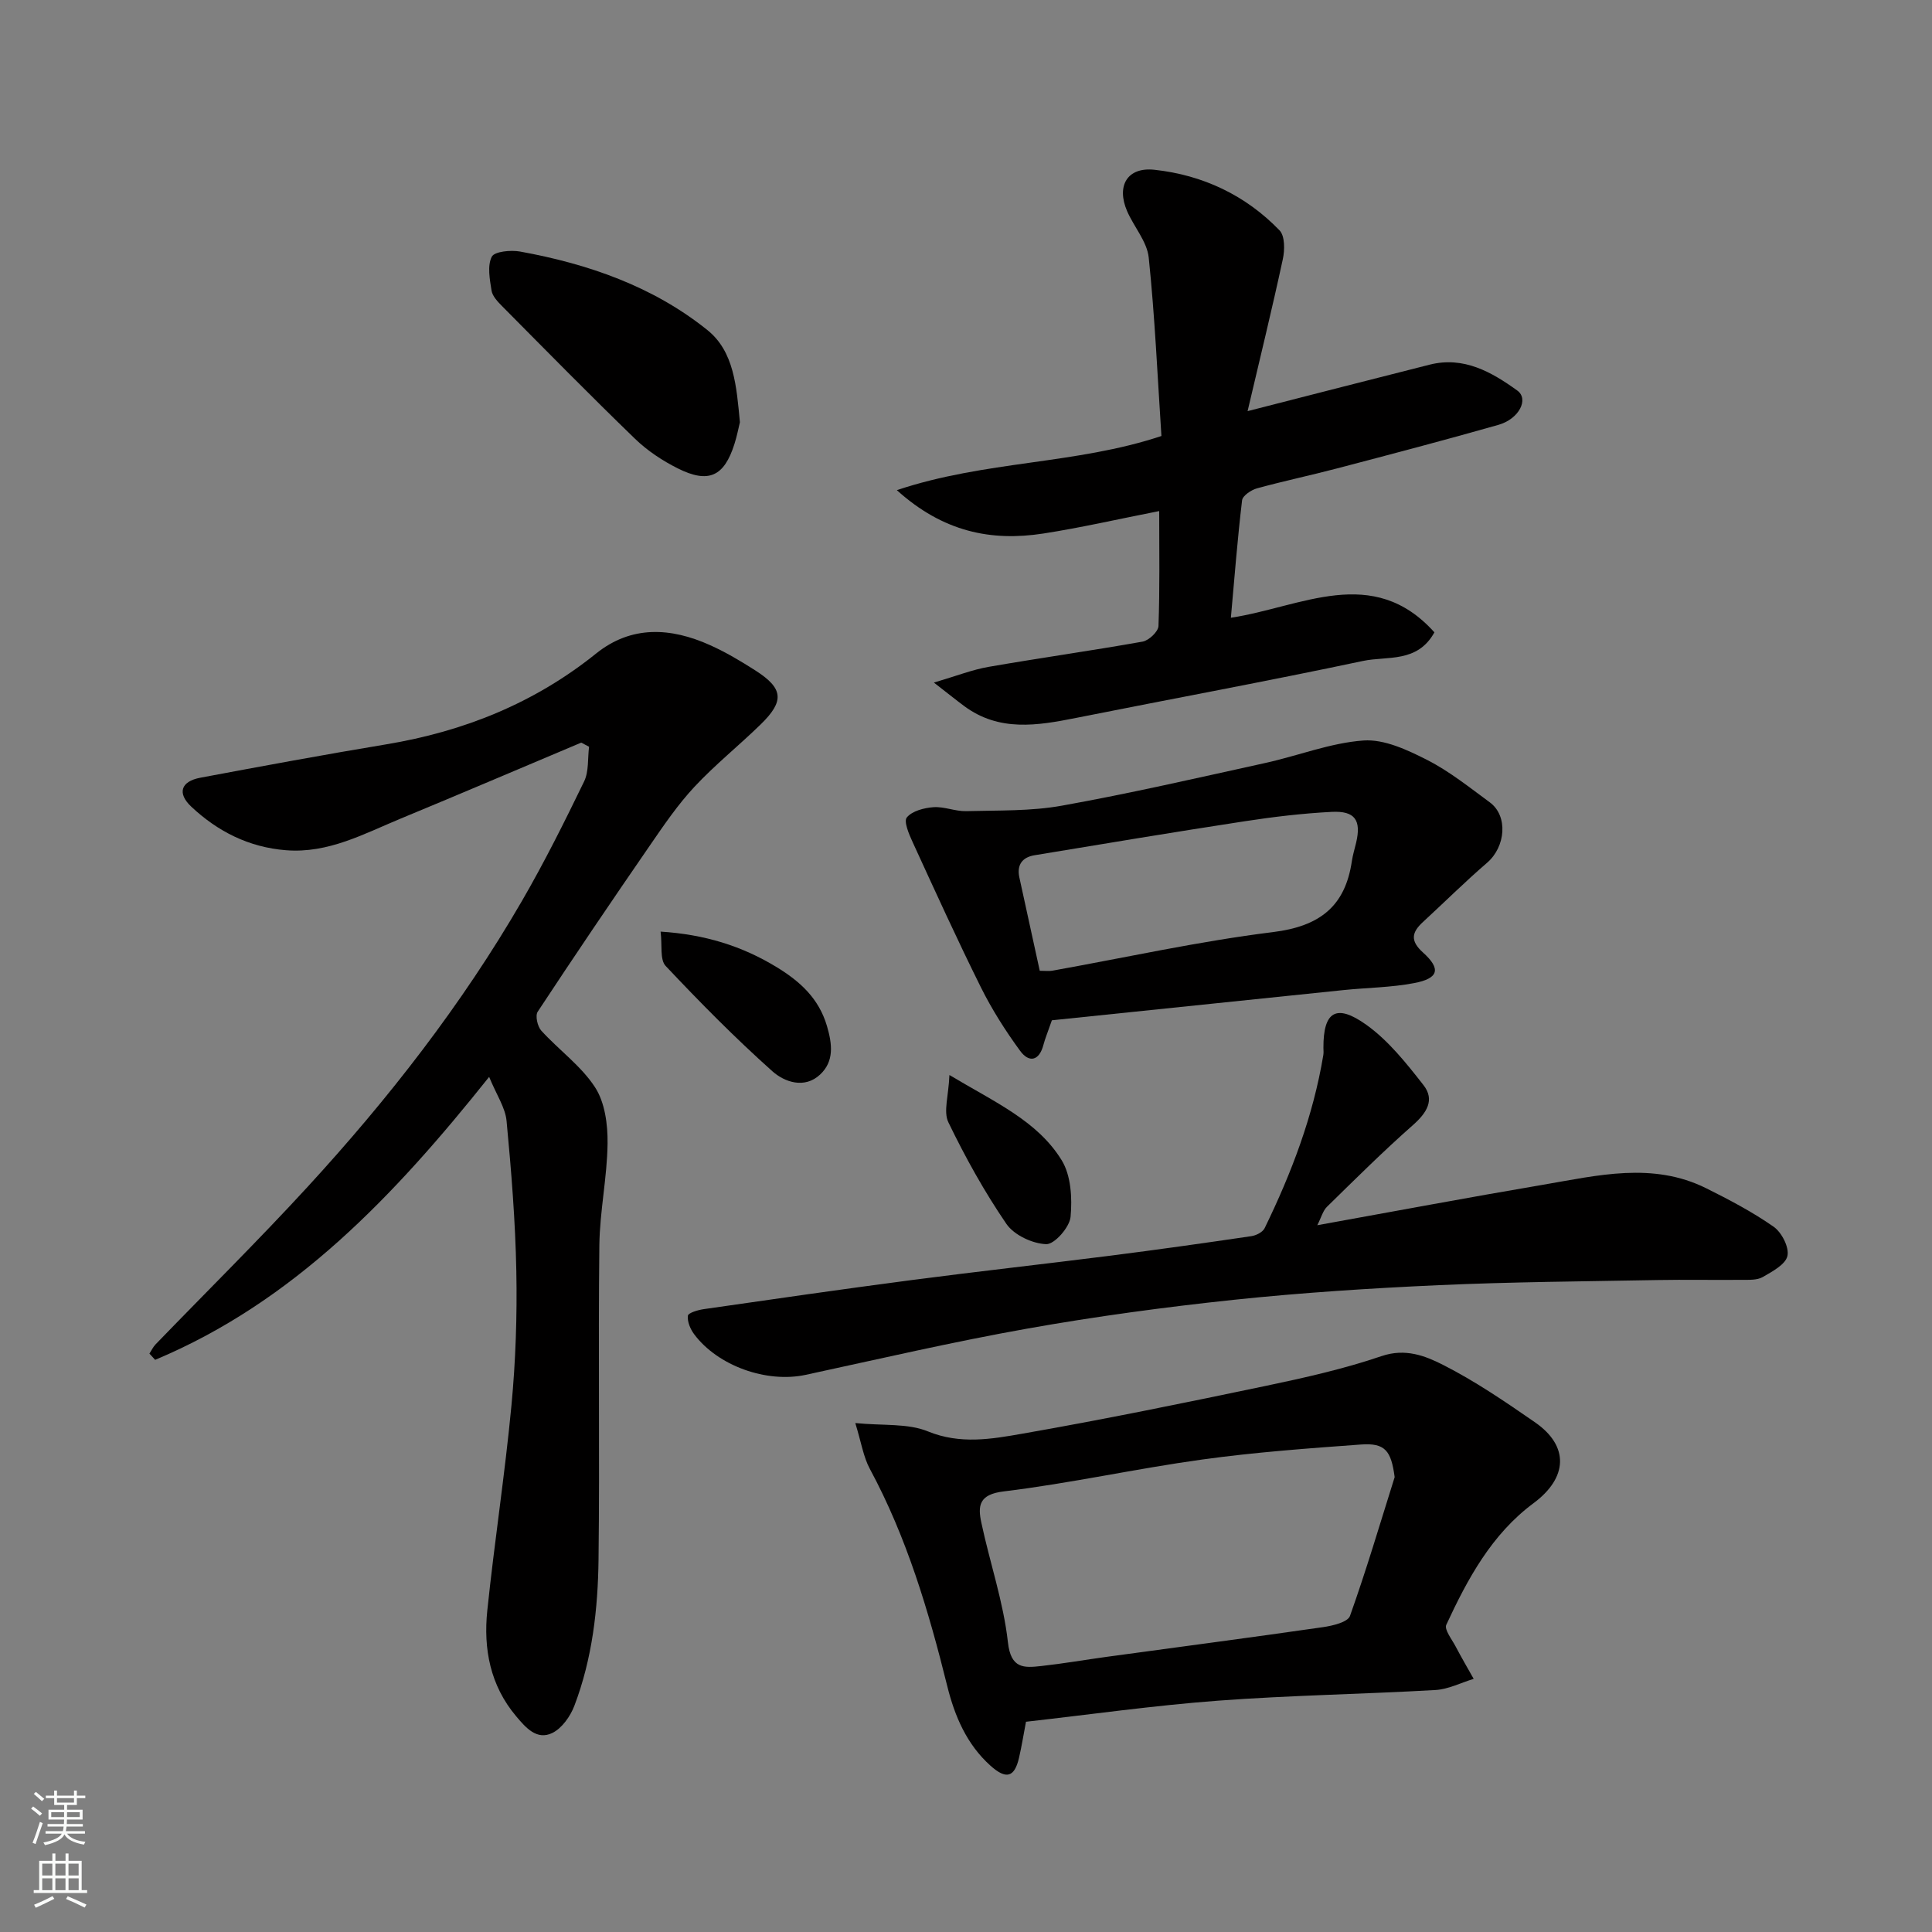<svg enable-background="new 0 0 400 400" viewBox="0 0 400 400" xmlns="http://www.w3.org/2000/svg"><rect x="0" y="0" width="400" height="400" fill="#808080" stroke="none"/><g fill="#010000"><path d="m120.34 153.75c-12.43 5.24-24.84 10.54-37.31 15.7-7.65 3.16-15.04 7.28-23.82 6.58-7.68-.61-14.12-3.87-19.6-9.01-2.98-2.79-2.16-5.25 1.86-6 12.81-2.4 25.63-4.78 38.49-6.91 16.07-2.67 30.66-8.52 43.45-18.8 7.33-5.89 15.47-5.39 23.58-1.75 3.26 1.46 6.38 3.32 9.4 5.25 5.8 3.71 6.07 6.32 1.11 11.16-4.5 4.39-9.44 8.34-13.72 12.93-3.44 3.68-6.32 7.92-9.19 12.09-7.87 11.42-15.65 22.9-23.27 34.48-.54.83-.04 3.06.76 3.93 3.63 3.99 8.23 7.27 11.11 11.7 2.05 3.14 2.65 7.71 2.6 11.63-.08 7.04-1.62 14.06-1.7 21.1-.25 21.66.09 43.32-.17 64.98-.12 10.31-1.29 20.6-5 30.34-.83 2.19-2.58 4.68-4.58 5.65-3.21 1.56-5.51-1.13-7.47-3.46-5.38-6.37-6.81-13.96-5.98-21.9 1.47-14.17 3.66-28.28 5-42.46.87-9.21 1.19-18.53 1.01-27.78-.2-10.39-1.04-20.77-2.02-31.12-.26-2.76-2.07-5.38-3.61-9.12-19.59 24.57-40.39 46.54-69.15 58.58-.39-.43-.79-.86-1.18-1.29.42-.64.74-1.36 1.26-1.9 10.5-10.87 21.27-21.5 31.48-32.62 16.75-18.24 31.95-37.73 44.39-59.21 4.65-8.03 8.81-16.36 12.86-24.72 1.01-2.07.72-4.78 1.03-7.19-.54-.29-1.08-.57-1.62-.86z"/><path d="m212.42 356.47c-.51 2.66-.89 5.08-1.44 7.45-.94 4.09-2.67 4.55-5.91 1.65-4.94-4.43-7.42-10.3-8.95-16.48-3.85-15.54-8.38-30.79-16.03-44.98-1.34-2.49-1.77-5.46-3.01-9.48 5.81.57 10.87.02 15.02 1.72 6.7 2.74 13.18 1.6 19.56.48 16.84-2.94 33.6-6.38 50.33-9.88 8.11-1.7 16.25-3.53 24.07-6.19 4.9-1.66 9-.06 12.68 1.81 6.66 3.37 12.9 7.64 19.06 11.9 7.14 4.94 6.79 11.49-.3 16.75-8.67 6.43-13.65 15.67-18.06 25.17-.46.99 1.15 3 1.92 4.47 1.19 2.27 2.49 4.49 3.75 6.73-2.64.8-5.25 2.16-7.92 2.31-15.01.86-30.07 1.09-45.06 2.21-13.22.99-26.38 2.86-39.71 4.36zm76.33-50.65c-.73-5.48-1.98-7.11-6.98-6.75-10.98.8-21.98 1.6-32.88 3.11-13.74 1.9-27.32 4.93-41.08 6.6-5.16.62-5.38 2.99-4.63 6.49 1.76 8.28 4.57 16.4 5.5 24.75.61 5.51 3.32 5.31 6.92 4.91 4.55-.5 9.06-1.29 13.6-1.91 14.92-2.04 29.84-3.99 44.74-6.14 1.99-.29 5.1-1.03 5.56-2.32 3.38-9.47 6.23-19.14 9.25-28.74z"/><path d="m258.3 85.12c13.79-3.52 25.73-6.61 37.69-9.62 7.06-1.78 12.81 1.51 18.14 5.35 2.47 1.78.38 5.89-3.89 7.11-11.1 3.16-22.26 6.09-33.42 9.02-5.51 1.45-11.09 2.62-16.58 4.13-1.2.33-2.96 1.52-3.08 2.47-.95 7.96-1.57 15.97-2.32 24.32 14.61-2.23 29.36-11.19 42.14 3.02-3.54 6.4-9.78 4.86-14.78 5.92-19.76 4.19-39.63 7.85-59.43 11.8-8.01 1.6-15.92 2.9-23.15-2.46-1.66-1.23-3.26-2.53-6.27-4.86 4.73-1.39 7.96-2.67 11.31-3.25 10.62-1.85 21.29-3.34 31.9-5.23 1.3-.23 3.25-2.08 3.29-3.23.29-7.79.15-15.59.15-23.8-8.37 1.64-16.13 3.43-23.99 4.65-10.81 1.67-20.75-.33-30.33-8.98 18.35-6.14 36.97-5.29 54.78-11.21-.81-12.32-1.35-24.67-2.63-36.95-.35-3.32-3.07-6.36-4.48-9.62-2.25-5.22.04-9.16 5.66-8.55 9.99 1.08 18.87 5.25 25.91 12.55 1.12 1.16 1.09 4.07.67 5.98-2.21 10.25-4.71 20.45-7.29 31.44z"/><path d="m272.73 253.67c15.99-2.88 31.35-5.77 46.75-8.38 11.28-1.92 22.68-4.79 33.78.73 4.79 2.39 9.58 4.9 13.95 7.96 1.67 1.17 3.25 4.25 2.86 6.04-.38 1.77-3.14 3.24-5.12 4.38-1.17.67-2.86.57-4.32.58-5.83.06-11.66-.07-17.49.04-15.1.28-30.2.38-45.29 1.06-14.15.64-28.31 1.55-42.39 3.03-14.3 1.51-28.59 3.44-42.75 5.96-15.37 2.73-30.6 6.27-45.87 9.57-8.14 1.76-18.24-1.86-23.12-8.4-.79-1.06-1.45-2.61-1.3-3.83.07-.6 2.1-1.2 3.31-1.37 14.24-2.05 28.48-4.11 42.75-5.98 13.8-1.81 27.64-3.34 41.46-5.09 9.73-1.24 19.45-2.61 29.16-4.04.99-.15 2.33-.83 2.73-1.65 5.57-11.43 10.06-23.24 12.15-35.85.08-.49.03-1 .02-1.5-.03-7.47 2.61-9.24 8.88-4.76 4.59 3.28 8.3 7.97 11.83 12.48 2.42 3.09.66 5.78-2.18 8.29-6.14 5.41-11.95 11.19-17.8 16.92-.84.82-1.16 2.17-2 3.81z"/><path d="m217.78 211.24c-.9 2.59-1.41 3.8-1.74 5.06-.88 3.38-2.98 3.79-4.83 1.27-3.04-4.15-5.84-8.56-8.13-13.16-4.92-9.9-9.5-19.97-14.11-30.02-.76-1.65-1.91-4.32-1.22-5.15 1.11-1.34 3.56-1.98 5.51-2.12 2.23-.16 4.53.88 6.78.82 6.62-.18 13.36.03 19.84-1.14 14.1-2.53 28.07-5.75 42.07-8.83 6.82-1.5 13.5-4.17 20.36-4.66 4.3-.3 9.09 1.96 13.17 4.03 4.61 2.35 8.75 5.68 12.96 8.77 3.83 2.81 3.3 9.2-.56 12.52-4.56 3.93-8.84 8.18-13.27 12.26-2.35 2.16-2.68 3.9.02 6.33 3.76 3.39 3.23 5.34-1.8 6.31-4.82.93-9.81.95-14.72 1.46-20.23 2.08-40.43 4.18-60.33 6.25zm-2.51-10.25c1.24 0 1.92.1 2.56-.01 15.24-2.73 30.39-6.1 45.73-8 9.6-1.19 14.95-5.26 16.33-14.7.19-1.28.58-2.53.88-3.79 1.1-4.66-.21-6.65-5.06-6.4-6.04.31-12.08 1.03-18.06 1.95-14.51 2.22-28.99 4.64-43.47 7.03-2.5.41-3.69 1.97-3.14 4.56 1.37 6.34 2.76 12.67 4.23 19.36z"/><path d="m153.19 87.42c-.27 1.09-.6 2.85-1.14 4.53-2.13 6.7-5.34 8.22-11.73 5.02-3.17-1.59-6.27-3.64-8.81-6.09-9.34-9.03-18.44-18.3-27.58-27.52-.9-.91-1.97-2.04-2.16-3.19-.37-2.34-.9-5.12.04-7.01.54-1.1 3.95-1.43 5.87-1.08 14.09 2.56 27.5 7.2 38.77 16.25 5.54 4.45 6.03 11.64 6.74 19.09z"/><path d="m136.77 192.88c9.1.58 16.82 2.96 24.02 7.35 4.85 2.96 8.74 6.46 10.43 12.22 1.1 3.76 1.5 7.28-1.42 10.02-3.24 3.04-7.4 1.54-9.88-.67-7.72-6.89-15.01-14.28-22.11-21.82-1.22-1.3-.68-4.27-1.04-7.1z"/><path d="m196.57 222.57c9.45 5.67 18.2 9.48 23.23 17.63 1.95 3.16 2.21 7.87 1.85 11.74-.2 2.15-3.33 5.71-5.04 5.65-2.86-.1-6.66-1.88-8.25-4.2-4.55-6.65-8.5-13.77-12.01-21.03-1.07-2.22.05-5.5.22-9.79z"/></g><path d="m6.44 374.46.42-.45c.65.47 1.27.95 1.85 1.44l-.45.49c-.65-.56-1.25-1.06-1.82-1.48m.93 7.33-.63-.26c.55-1.36 1.05-2.8 1.52-4.33.19.1.38.19.59.27-.46 1.29-.95 2.73-1.48 4.32m-.38-10.38.44-.42c.43.34 1.01.82 1.74 1.44l-.49.49c-.53-.51-1.09-1.01-1.69-1.51m2.5.35h1.72v-1.04h.59v1.04h3.52v-1.04h.59v1.04h1.75v.53h-1.75v1.42h-2.03v.97h3.22v2.03h-3.24c0 .35-.01.66-.03.93h3.32v.53h-3.37c-.03.27-.08.58-.15.94h3.96v.53h-3.71c.67.92 1.93 1.48 3.79 1.68-.13.24-.23.44-.29.59-2.13-.38-3.48-1.08-4.04-2.12-.43.97-1.77 1.72-4.03 2.23-.09-.19-.2-.37-.33-.55 2.1-.42 3.37-1.03 3.81-1.83h-3.36v-.53h3.58c.08-.29.13-.61.16-.94h-3.33v-.53h3.39c.02-.27.04-.58.04-.93h-3.23v-2.03h3.25v-.97h-2.07v-1.42h-1.73zm1.12 3.44v1h2.65c.01-.3.02-.44.01-.4v-.25-.35zm1.19-2h3.52v-.91h-3.52zm4.71 2h-2.63v.59c0 .15-.01.28-.01.4h2.64z" fill="#fafbfa"/><path d="m13.56 383.74h.63v1.52h2.72v6.07h1.13v.6h-11.06v-.6h1.13v-6.07h2.73v-1.52h.63v1.52h2.1v-1.52zm-2.69 8.83.38.56c-1.24.63-2.53 1.25-3.85 1.85-.1-.21-.21-.42-.34-.63 1.36-.55 2.63-1.15 3.81-1.78m-2.13-4.27h2.1v-2.45h-2.1zm0 3.04h2.1v-2.46h-2.1zm2.72-3.04h2.1v-2.45h-2.1zm0 3.04h2.1v-2.46h-2.1zm6.07 3.6c-1.41-.71-2.7-1.3-3.86-1.78l.35-.56c1.45.62 2.75 1.19 3.88 1.72zm-1.25-9.09h-2.1v2.45h2.1zm-2.09 5.49h2.1v-2.46h-2.1z" fill="#fafbfa"/></svg>